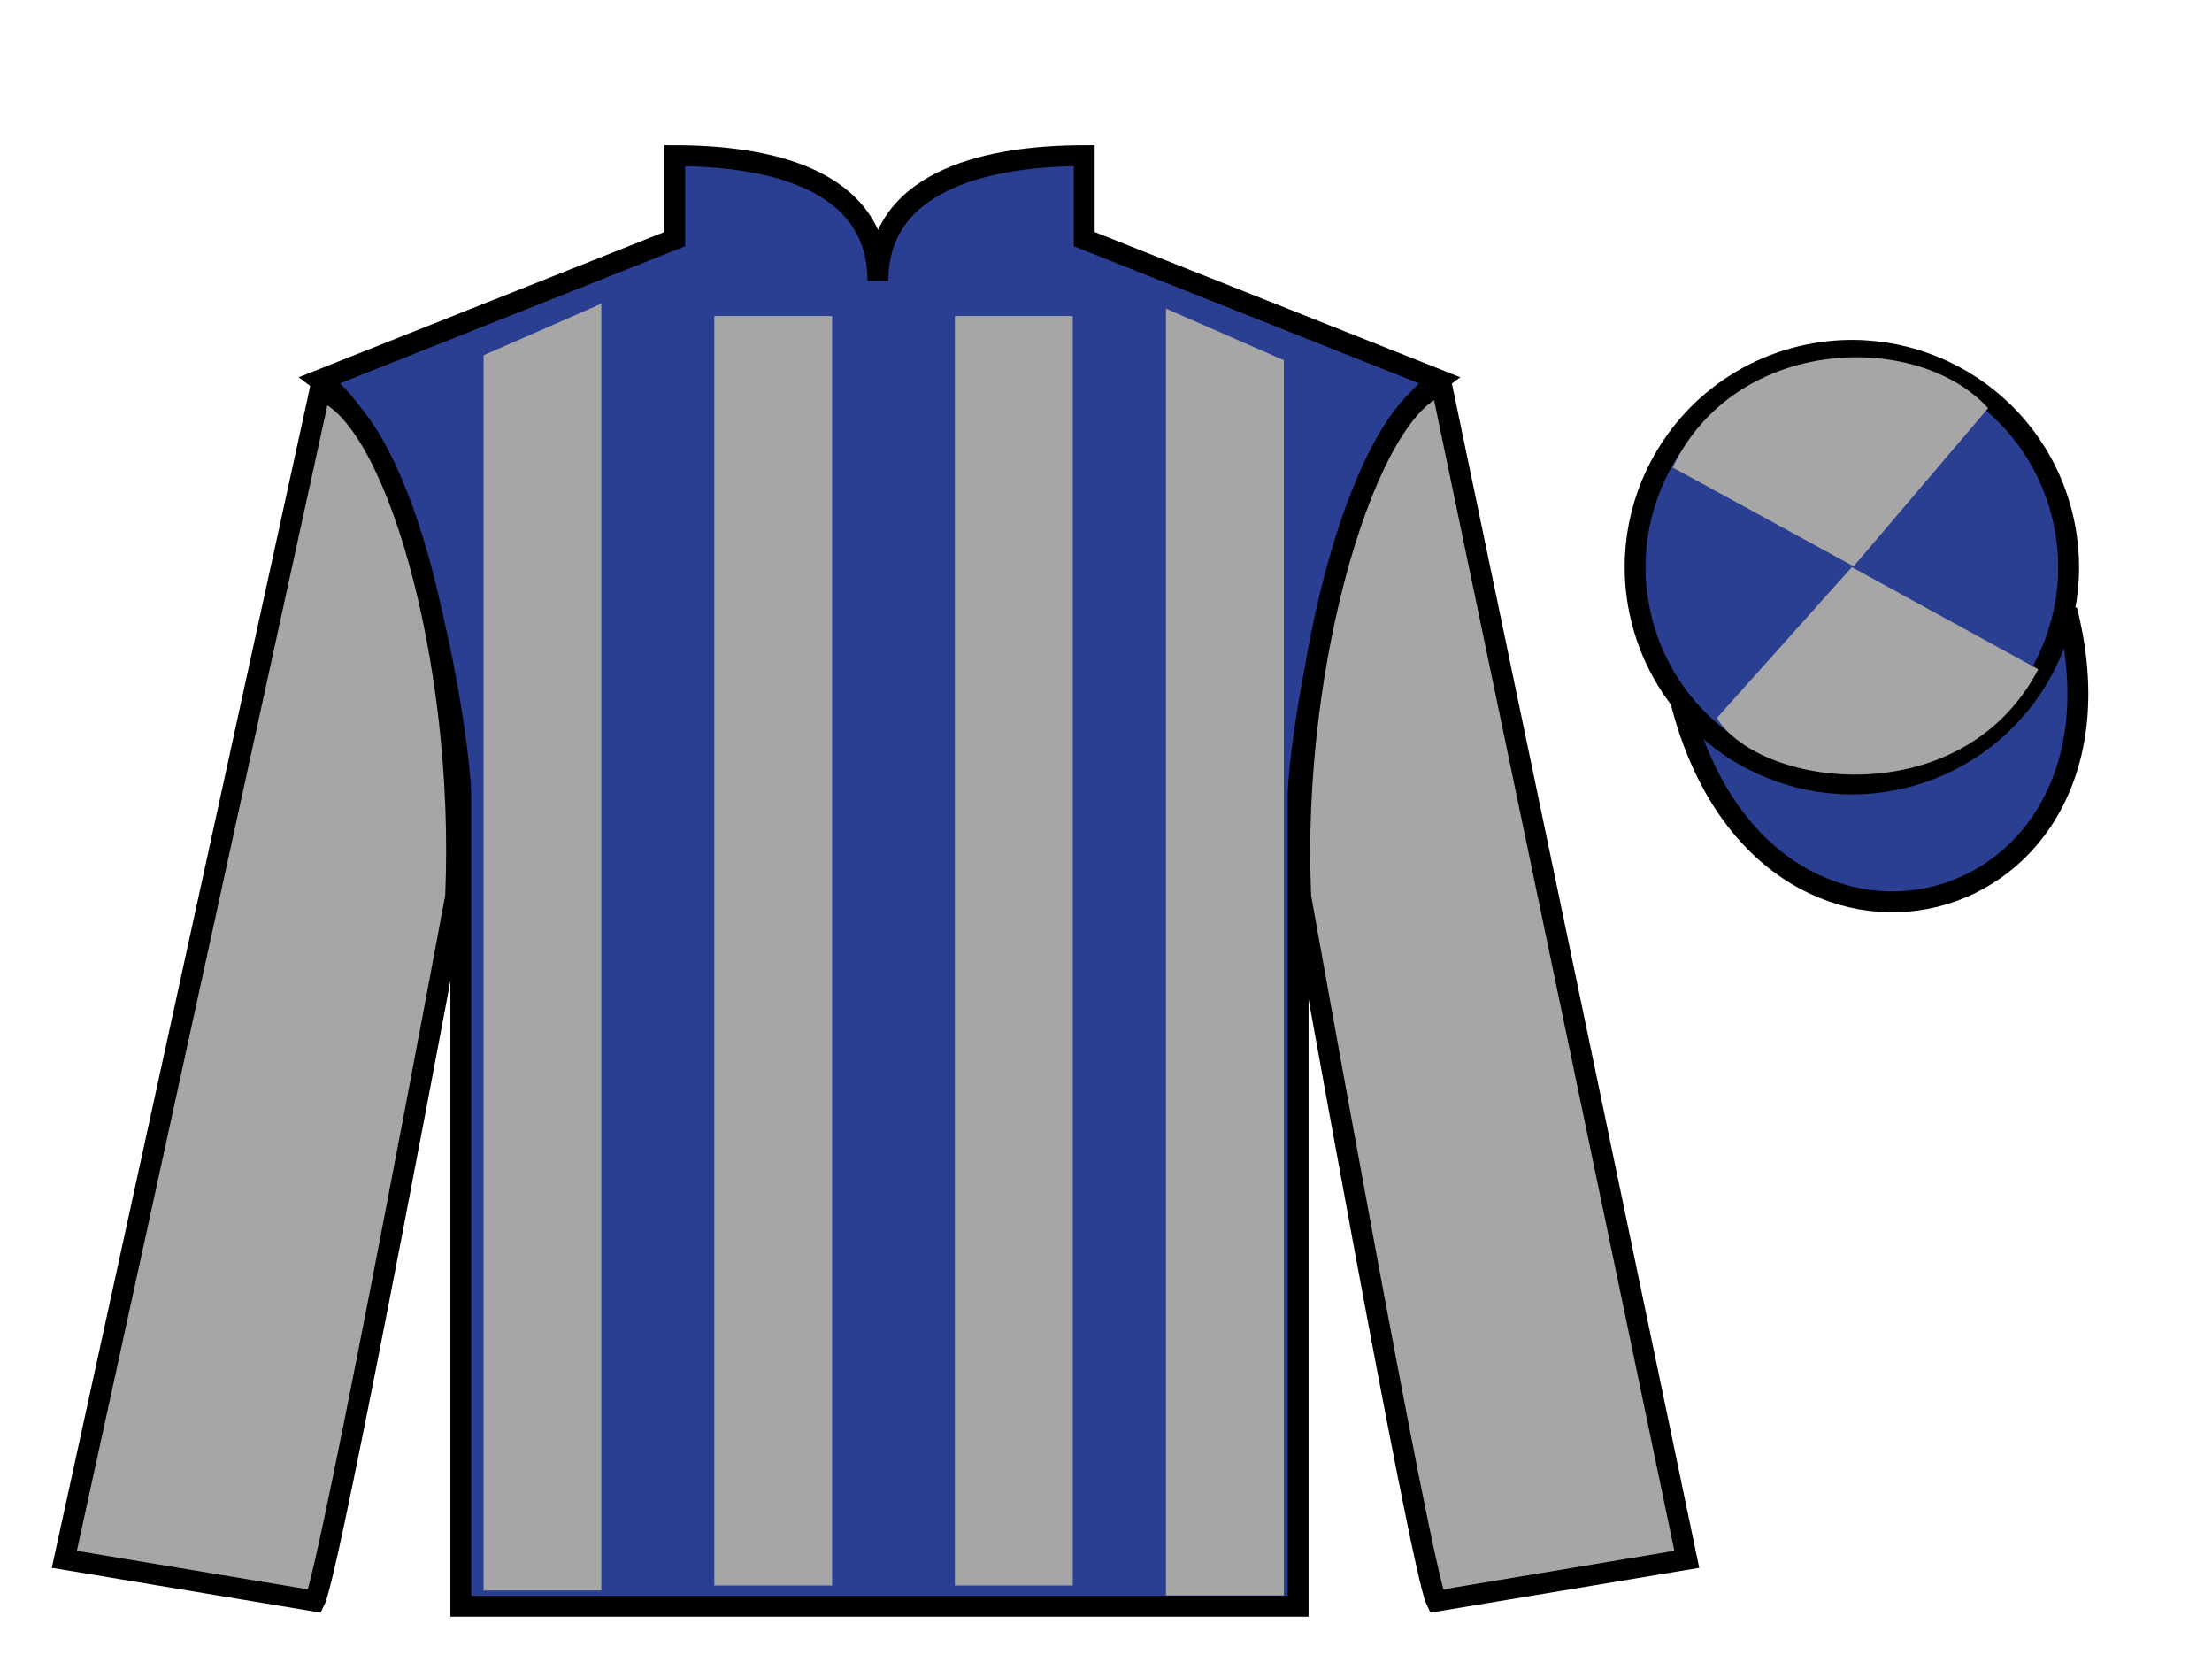 <?xml version="1.0" encoding="UTF-8"?>
<svg xmlns="http://www.w3.org/2000/svg" xmlns:xlink="http://www.w3.org/1999/xlink" width="106pt" height="80pt" viewBox="0 0 106 80" version="1.1">
<g id="surface0">
<path style=" stroke:none;fill-rule:nonzero;fill:rgb(16.518%,24.231%,57.134%);fill-opacity:1;" d="M 32.332 7.457 L 32.332 11.457 L 15.332 18.207 C 20.082 21.707 22.082 35.707 22.082 38.207 C 22.082 40.707 22.082 76.957 22.082 76.957 L 62.207 76.957 C 62.207 76.957 62.207 40.707 62.207 38.207 C 62.207 35.707 64.207 21.707 68.957 18.207 L 51.957 11.457 L 51.957 7.457 C 47.695 7.457 42.07 8.457 42.07 13.457 C 42.07 8.457 36.598 7.457 32.332 7.457 "/>
<path style="fill:none;stroke-width:10;stroke-linecap:butt;stroke-linejoin:miter;stroke:rgb(0%,0%,0%);stroke-opacity:1;stroke-miterlimit:4;" d="M 323.32 725.43 L 323.32 685.43 L 153.32 617.93 C 200.82 582.93 220.82 442.93 220.82 417.93 C 220.82 392.93 220.82 30.43 220.82 30.43 L 622.07 30.43 C 622.07 30.43 622.07 392.93 622.07 417.93 C 622.07 442.93 642.07 582.93 689.57 617.93 L 519.57 685.43 L 519.57 725.43 C 476.953 725.43 420.703 715.43 420.703 665.43 C 420.703 715.43 365.977 725.43 323.32 725.43 Z M 323.32 725.43 " transform="matrix(0.1,0,0,-0.1,0,80)"/>
<path style=" stroke:none;fill-rule:nonzero;fill:rgb(65.493%,64.865%,65.02%);fill-opacity:1;" d="M 15.082 76.707 C 15.832 75.207 21.832 42.957 21.832 42.957 C 22.332 31.457 18.832 19.707 15.332 18.707 L 3.082 74.707 L 15.082 76.707 "/>
<path style="fill:none;stroke-width:10;stroke-linecap:butt;stroke-linejoin:miter;stroke:rgb(0%,0%,0%);stroke-opacity:1;stroke-miterlimit:4;" d="M 150.82 32.93 C 158.32 47.93 218.32 370.43 218.32 370.43 C 223.32 485.43 188.32 602.93 153.32 612.93 L 30.82 52.93 L 150.82 32.93 Z M 150.82 32.93 " transform="matrix(0.1,0,0,-0.1,0,80)"/>
<path style=" stroke:none;fill-rule:nonzero;fill:rgb(65.493%,64.865%,65.02%);fill-opacity:1;" d="M 80.832 74.707 L 69.082 18.457 C 65.582 19.457 61.832 31.457 62.332 42.957 C 62.332 42.957 68.082 75.207 68.832 76.707 L 80.832 74.707 "/>
<path style="fill:none;stroke-width:10;stroke-linecap:butt;stroke-linejoin:miter;stroke:rgb(0%,0%,0%);stroke-opacity:1;stroke-miterlimit:4;" d="M 808.32 52.93 L 690.82 615.43 C 655.82 605.43 618.32 485.43 623.32 370.43 C 623.32 370.43 680.82 47.93 688.32 32.93 L 808.32 52.93 Z M 808.32 52.93 " transform="matrix(0.1,0,0,-0.1,0,80)"/>
<path style="fill-rule:nonzero;fill:rgb(16.518%,24.231%,57.134%);fill-opacity:1;stroke-width:10;stroke-linecap:butt;stroke-linejoin:miter;stroke:rgb(0%,0%,0%);stroke-opacity:1;stroke-miterlimit:4;" d="M 805.508 463.828 C 845.234 308.203 1029.18 355.781 990.391 507.773 " transform="matrix(0.1,0,0,-0.1,0,80)"/>
<path style=" stroke:none;fill-rule:nonzero;fill:rgb(16.518%,24.231%,57.134%);fill-opacity:1;" d="M 91.309 37.234 C 96.867 35.816 100.223 30.16 98.805 24.605 C 97.387 19.047 91.734 15.691 86.176 17.109 C 80.617 18.527 77.262 24.184 78.68 29.738 C 80.098 35.297 85.754 38.652 91.309 37.234 "/>
<path style="fill:none;stroke-width:10;stroke-linecap:butt;stroke-linejoin:miter;stroke:rgb(0%,0%,0%);stroke-opacity:1;stroke-miterlimit:4;" d="M 913.086 427.656 C 968.672 441.836 1002.227 498.398 988.047 553.945 C 973.867 609.531 917.344 643.086 861.758 628.906 C 806.172 614.727 772.617 558.164 786.797 502.617 C 800.977 447.031 857.539 413.477 913.086 427.656 Z M 913.086 427.656 " transform="matrix(0.1,0,0,-0.1,0,80)"/>
<path style=" stroke:none;fill-rule:nonzero;fill:rgb(65.493%,64.865%,65.02%);fill-opacity:1;" d="M 23.172 17.02 L 23.172 76.199 L 28.816 76.199 L 28.816 14.551 L 23.172 17.02 "/>
<path style=" stroke:none;fill-rule:nonzero;fill:rgb(65.493%,64.865%,65.02%);fill-opacity:1;" d="M 61.523 17.258 L 61.523 76.434 L 55.875 76.434 L 55.875 14.785 L 61.523 17.258 "/>
<path style=" stroke:none;fill-rule:nonzero;fill:rgb(65.493%,64.865%,65.02%);fill-opacity:1;" d="M 34.23 75.961 L 39.875 75.961 L 39.875 15.141 L 34.23 15.141 L 34.23 75.961 Z M 34.23 75.961 "/>
<path style=" stroke:none;fill-rule:nonzero;fill:rgb(65.493%,64.865%,65.02%);fill-opacity:1;" d="M 45.758 75.961 L 51.406 75.961 L 51.406 15.141 L 45.758 15.141 L 45.758 75.961 Z M 45.758 75.961 "/>
<path style=" stroke:none;fill-rule:nonzero;fill:rgb(65.493%,64.865%,65.02%);fill-opacity:1;" d="M 95.273 19.555 L 88.828 27.133 L 80.156 22.398 C 83.152 16.082 91.867 15.82 95.273 19.555 "/>
<path style=" stroke:none;fill-rule:nonzero;fill:rgb(65.493%,64.865%,65.02%);fill-opacity:1;" d="M 82.27 34.402 L 88.742 27.172 L 97.676 32.066 C 94.031 39.016 84.367 37.762 82.27 34.402 "/>
</g>
</svg>
